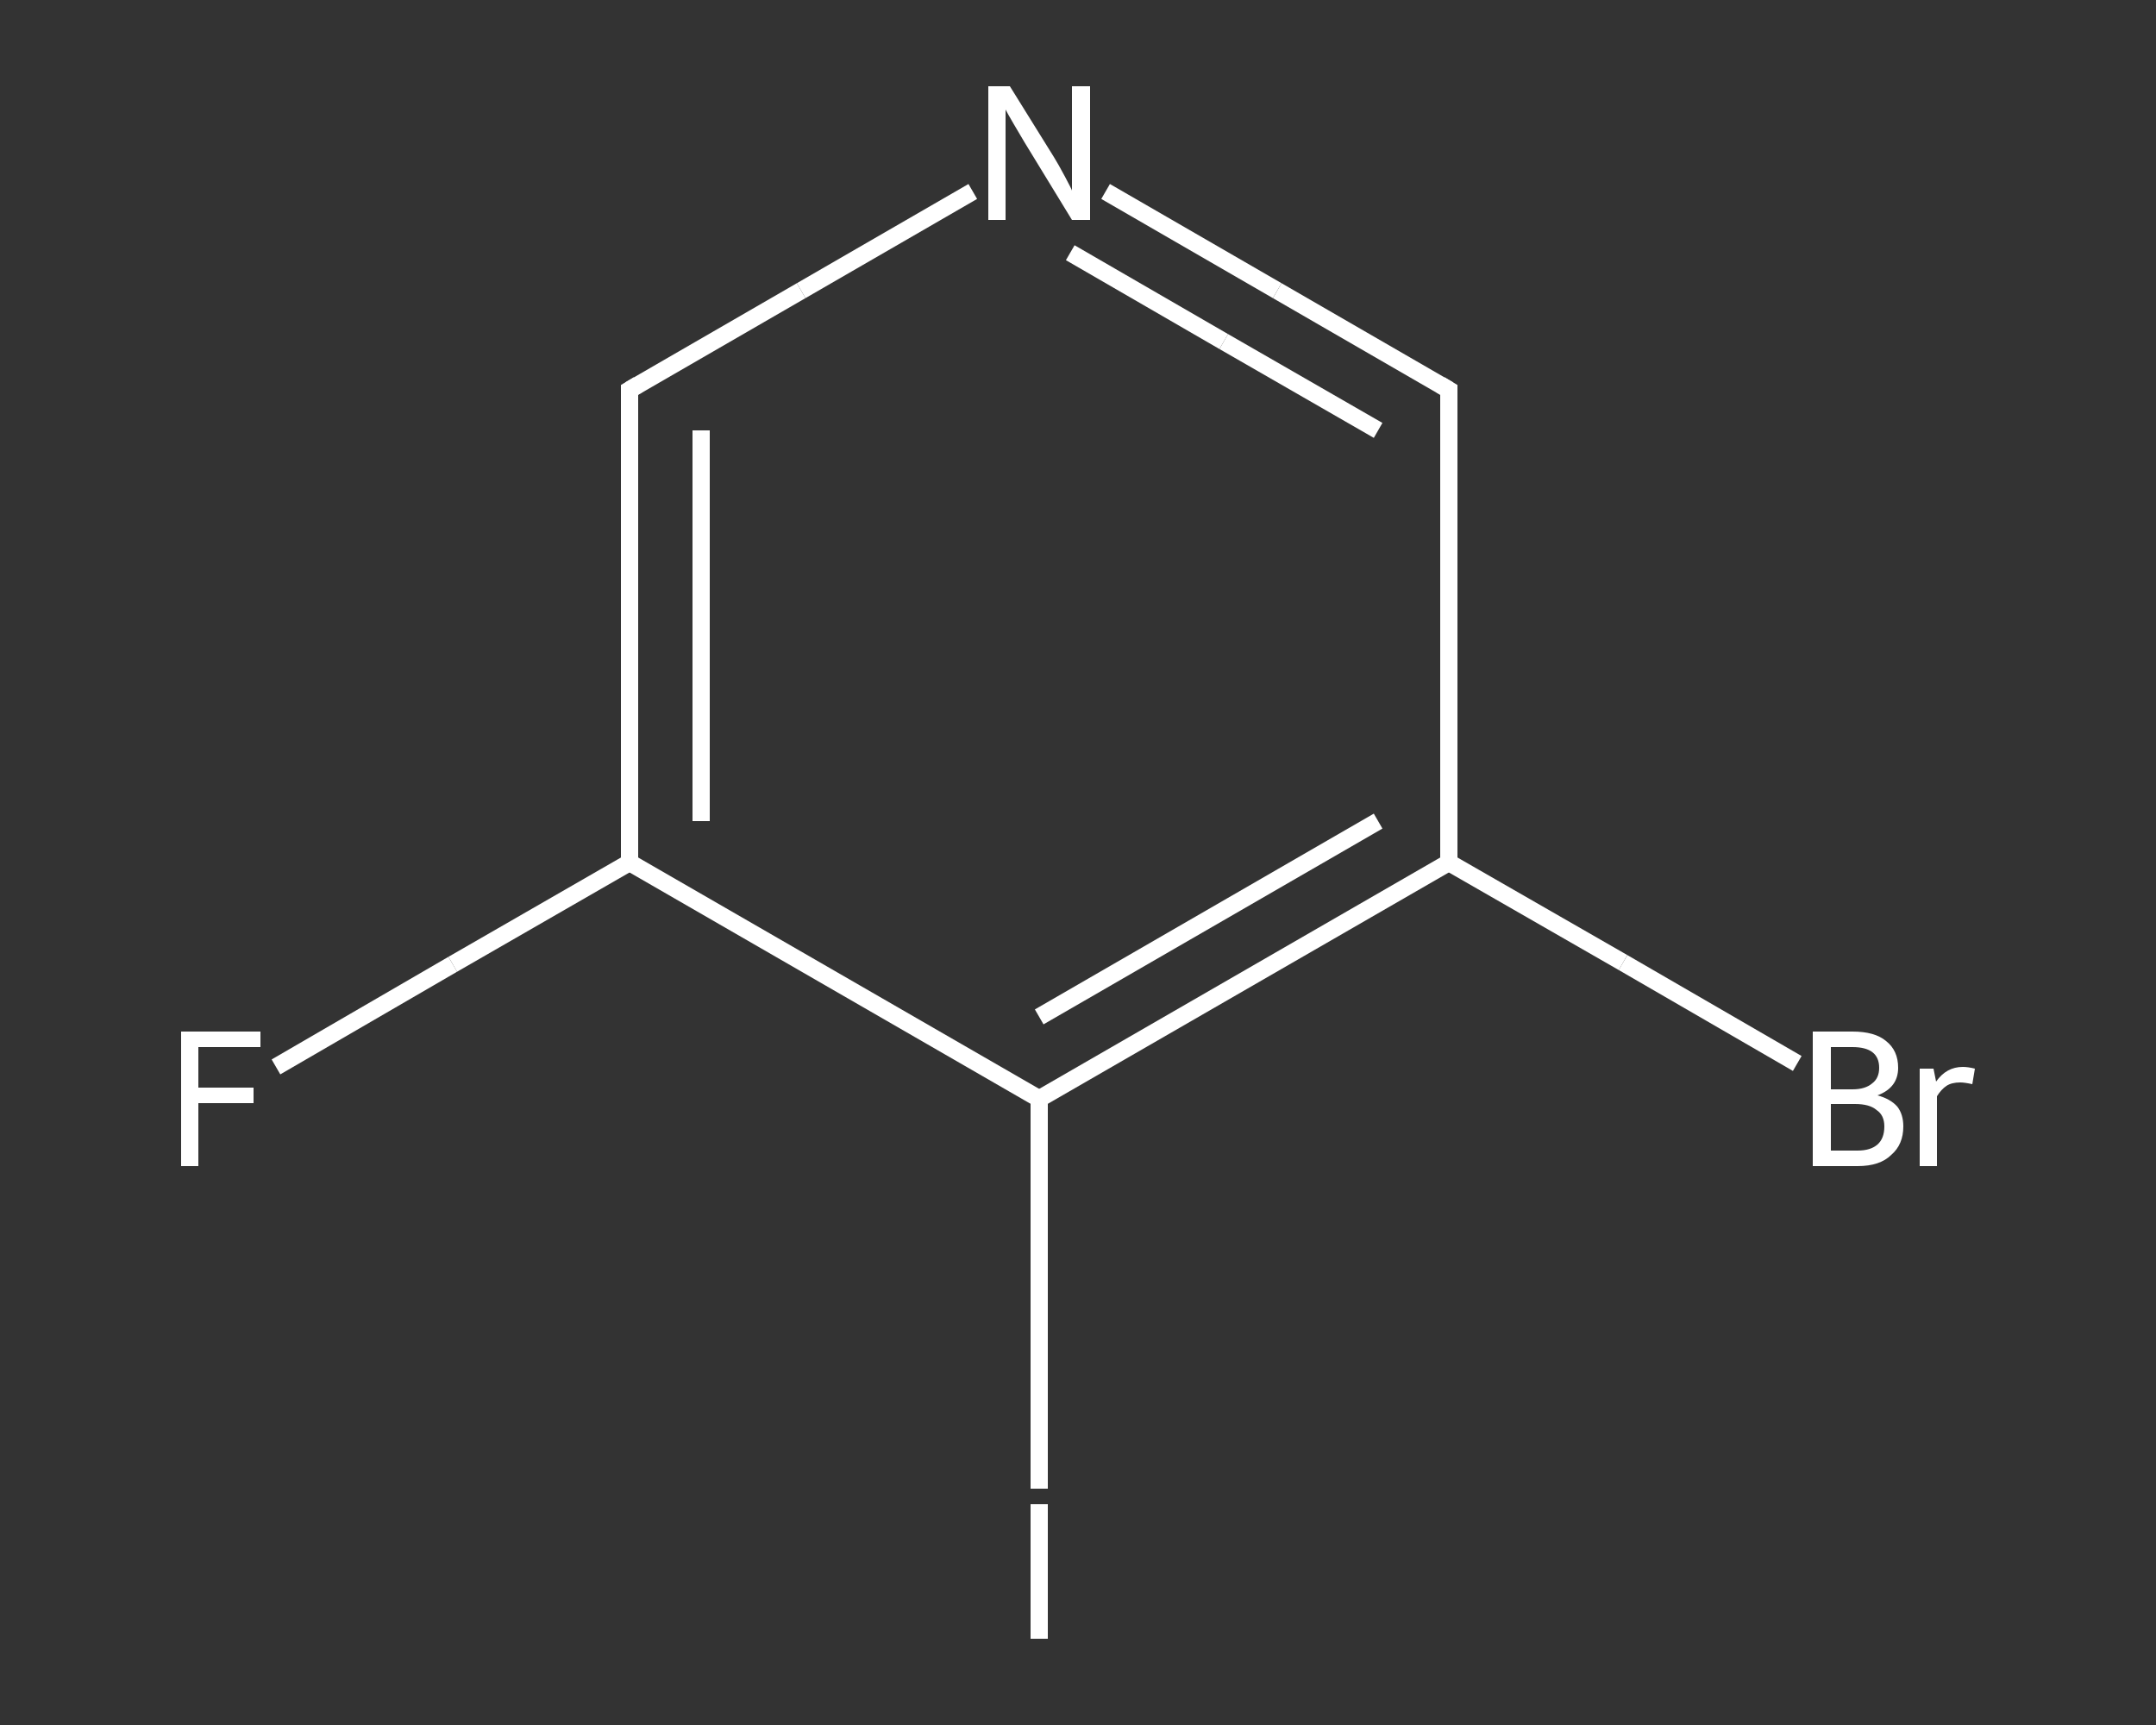 <?xml version='1.0' encoding='iso-8859-1'?>
<svg version='1.1' baseProfile='full'
              xmlns='http://www.w3.org/2000/svg'
                      xmlns:rdkit='http://www.rdkit.org/xml'
                      xmlns:xlink='http://www.w3.org/1999/xlink'
                  xml:space='preserve'
width='250px' height='200px' viewBox='0 0 250 200'>
<rect x="0" y="0" width="250" height="200" fill="#333333" stroke="none"/>
<!-- END OF HEADER -->
<rect style='opacity:1.0;fill:transparent;stroke:none' width='250.0' height='200.0' x='0.0' y='0.0'> </rect>
<path class='bond-0 atom-0 atom-1' d='M 32.0,123.7 L 52.5,111.8' style='fill:none;fill-rule:evenodd;stroke:#FFFFFF;stroke-width:2.0px;stroke-linecap:butt;stroke-linejoin:miter;stroke-opacity:1' />
<path class='bond-0 atom-0 atom-1' d='M 52.5,111.8 L 73.0,100.0' style='fill:none;fill-rule:evenodd;stroke:#FFFFFF;stroke-width:2.0px;stroke-linecap:butt;stroke-linejoin:miter;stroke-opacity:1' />
<path class='bond-1 atom-1 atom-2' d='M 73.0,100.0 L 73.0,45.2' style='fill:none;fill-rule:evenodd;stroke:#FFFFFF;stroke-width:2.0px;stroke-linecap:butt;stroke-linejoin:miter;stroke-opacity:1' />
<path class='bond-1 atom-1 atom-2' d='M 81.3,95.2 L 81.3,49.9' style='fill:none;fill-rule:evenodd;stroke:#FFFFFF;stroke-width:2.0px;stroke-linecap:butt;stroke-linejoin:miter;stroke-opacity:1' />
<path class='bond-2 atom-2 atom-3' d='M 73.0,45.2 L 92.9,33.7' style='fill:none;fill-rule:evenodd;stroke:#FFFFFF;stroke-width:2.0px;stroke-linecap:butt;stroke-linejoin:miter;stroke-opacity:1' />
<path class='bond-2 atom-2 atom-3' d='M 92.9,33.7 L 112.8,22.2' style='fill:none;fill-rule:evenodd;stroke:#FFFFFF;stroke-width:2.0px;stroke-linecap:butt;stroke-linejoin:miter;stroke-opacity:1' />
<path class='bond-3 atom-3 atom-4' d='M 128.2,22.2 L 148.1,33.7' style='fill:none;fill-rule:evenodd;stroke:#FFFFFF;stroke-width:2.0px;stroke-linecap:butt;stroke-linejoin:miter;stroke-opacity:1' />
<path class='bond-3 atom-3 atom-4' d='M 148.1,33.7 L 168.0,45.2' style='fill:none;fill-rule:evenodd;stroke:#FFFFFF;stroke-width:2.0px;stroke-linecap:butt;stroke-linejoin:miter;stroke-opacity:1' />
<path class='bond-3 atom-3 atom-4' d='M 124.1,29.3 L 141.9,39.6' style='fill:none;fill-rule:evenodd;stroke:#FFFFFF;stroke-width:2.0px;stroke-linecap:butt;stroke-linejoin:miter;stroke-opacity:1' />
<path class='bond-3 atom-3 atom-4' d='M 141.9,39.6 L 159.8,49.9' style='fill:none;fill-rule:evenodd;stroke:#FFFFFF;stroke-width:2.0px;stroke-linecap:butt;stroke-linejoin:miter;stroke-opacity:1' />
<path class='bond-4 atom-4 atom-5' d='M 168.0,45.2 L 168.0,100.0' style='fill:none;fill-rule:evenodd;stroke:#FFFFFF;stroke-width:2.0px;stroke-linecap:butt;stroke-linejoin:miter;stroke-opacity:1' />
<path class='bond-5 atom-5 atom-6' d='M 168.0,100.0 L 188.2,111.6' style='fill:none;fill-rule:evenodd;stroke:#FFFFFF;stroke-width:2.0px;stroke-linecap:butt;stroke-linejoin:miter;stroke-opacity:1' />
<path class='bond-5 atom-5 atom-6' d='M 188.2,111.6 L 208.4,123.3' style='fill:none;fill-rule:evenodd;stroke:#FFFFFF;stroke-width:2.0px;stroke-linecap:butt;stroke-linejoin:miter;stroke-opacity:1' />
<path class='bond-6 atom-5 atom-7' d='M 168.0,100.0 L 120.5,127.4' style='fill:none;fill-rule:evenodd;stroke:#FFFFFF;stroke-width:2.0px;stroke-linecap:butt;stroke-linejoin:miter;stroke-opacity:1' />
<path class='bond-6 atom-5 atom-7' d='M 159.8,95.2 L 120.5,117.9' style='fill:none;fill-rule:evenodd;stroke:#FFFFFF;stroke-width:2.0px;stroke-linecap:butt;stroke-linejoin:miter;stroke-opacity:1' />
<path class='bond-7 atom-7 atom-8' d='M 120.5,127.4 L 120.5,150.0' style='fill:none;fill-rule:evenodd;stroke:#FFFFFF;stroke-width:2.0px;stroke-linecap:butt;stroke-linejoin:miter;stroke-opacity:1' />
<path class='bond-7 atom-7 atom-8' d='M 120.5,150.0 L 120.5,172.6' style='fill:none;fill-rule:evenodd;stroke:#FFFFFF;stroke-width:2.0px;stroke-linecap:butt;stroke-linejoin:miter;stroke-opacity:1' />
<path class='bond-8 atom-7 atom-1' d='M 120.5,127.4 L 73.0,100.0' style='fill:none;fill-rule:evenodd;stroke:#FFFFFF;stroke-width:2.0px;stroke-linecap:butt;stroke-linejoin:miter;stroke-opacity:1' />
<path d='M 73.0,47.9 L 73.0,45.2 L 74.0,44.6' style='fill:none;stroke:#FFFFFF;stroke-width:2.0px;stroke-linecap:butt;stroke-linejoin:miter;stroke-opacity:1;' />
<path d='M 167.0,44.6 L 168.0,45.2 L 168.0,47.9' style='fill:none;stroke:#FFFFFF;stroke-width:2.0px;stroke-linecap:butt;stroke-linejoin:miter;stroke-opacity:1;' />
<path class='atom-0' d='M 21.0 119.6
L 30.2 119.6
L 30.2 121.4
L 23.0 121.4
L 23.0 126.1
L 29.4 126.1
L 29.4 127.9
L 23.0 127.9
L 23.0 135.2
L 21.0 135.2
L 21.0 119.6
' fill='#FFFFFF'/>
<path class='atom-3' d='M 117.1 10.0
L 122.2 18.2
Q 122.7 19.0, 123.5 20.5
Q 124.3 22.0, 124.3 22.1
L 124.3 10.0
L 126.4 10.0
L 126.4 25.5
L 124.3 25.5
L 118.8 16.5
Q 118.2 15.5, 117.5 14.3
Q 116.8 13.1, 116.6 12.7
L 116.6 25.5
L 114.6 25.5
L 114.6 10.0
L 117.1 10.0
' fill='#FFFFFF'/>
<path class='atom-6' d='M 217.7 127.0
Q 219.2 127.4, 220.0 128.3
Q 220.7 129.2, 220.7 130.6
Q 220.7 132.7, 219.3 133.9
Q 218.0 135.2, 215.4 135.2
L 210.2 135.2
L 210.2 119.6
L 214.8 119.6
Q 217.4 119.6, 218.7 120.7
Q 220.1 121.8, 220.1 123.8
Q 220.1 126.1, 217.7 127.0
M 212.3 121.4
L 212.3 126.3
L 214.8 126.3
Q 216.3 126.3, 217.1 125.6
Q 217.9 125.0, 217.9 123.8
Q 217.9 121.4, 214.8 121.4
L 212.3 121.4
M 215.4 133.4
Q 216.9 133.4, 217.7 132.7
Q 218.5 132.0, 218.5 130.6
Q 218.5 129.3, 217.6 128.7
Q 216.8 128.0, 215.1 128.0
L 212.3 128.0
L 212.3 133.4
L 215.4 133.4
' fill='#FFFFFF'/>
<path class='atom-6' d='M 224.2 123.9
L 224.5 125.4
Q 225.7 123.7, 227.6 123.7
Q 228.2 123.7, 229.0 123.9
L 228.7 125.7
Q 227.8 125.5, 227.3 125.5
Q 226.3 125.5, 225.7 125.9
Q 225.1 126.3, 224.6 127.1
L 224.6 135.2
L 222.6 135.2
L 222.6 123.9
L 224.2 123.9
' fill='#FFFFFF'/>
<path class='atom-8' d='M 119.5 174.4
L 121.5 174.4
L 121.5 190.0
L 119.5 190.0
L 119.5 174.4
' fill='#FFFFFF'/>
</svg>
